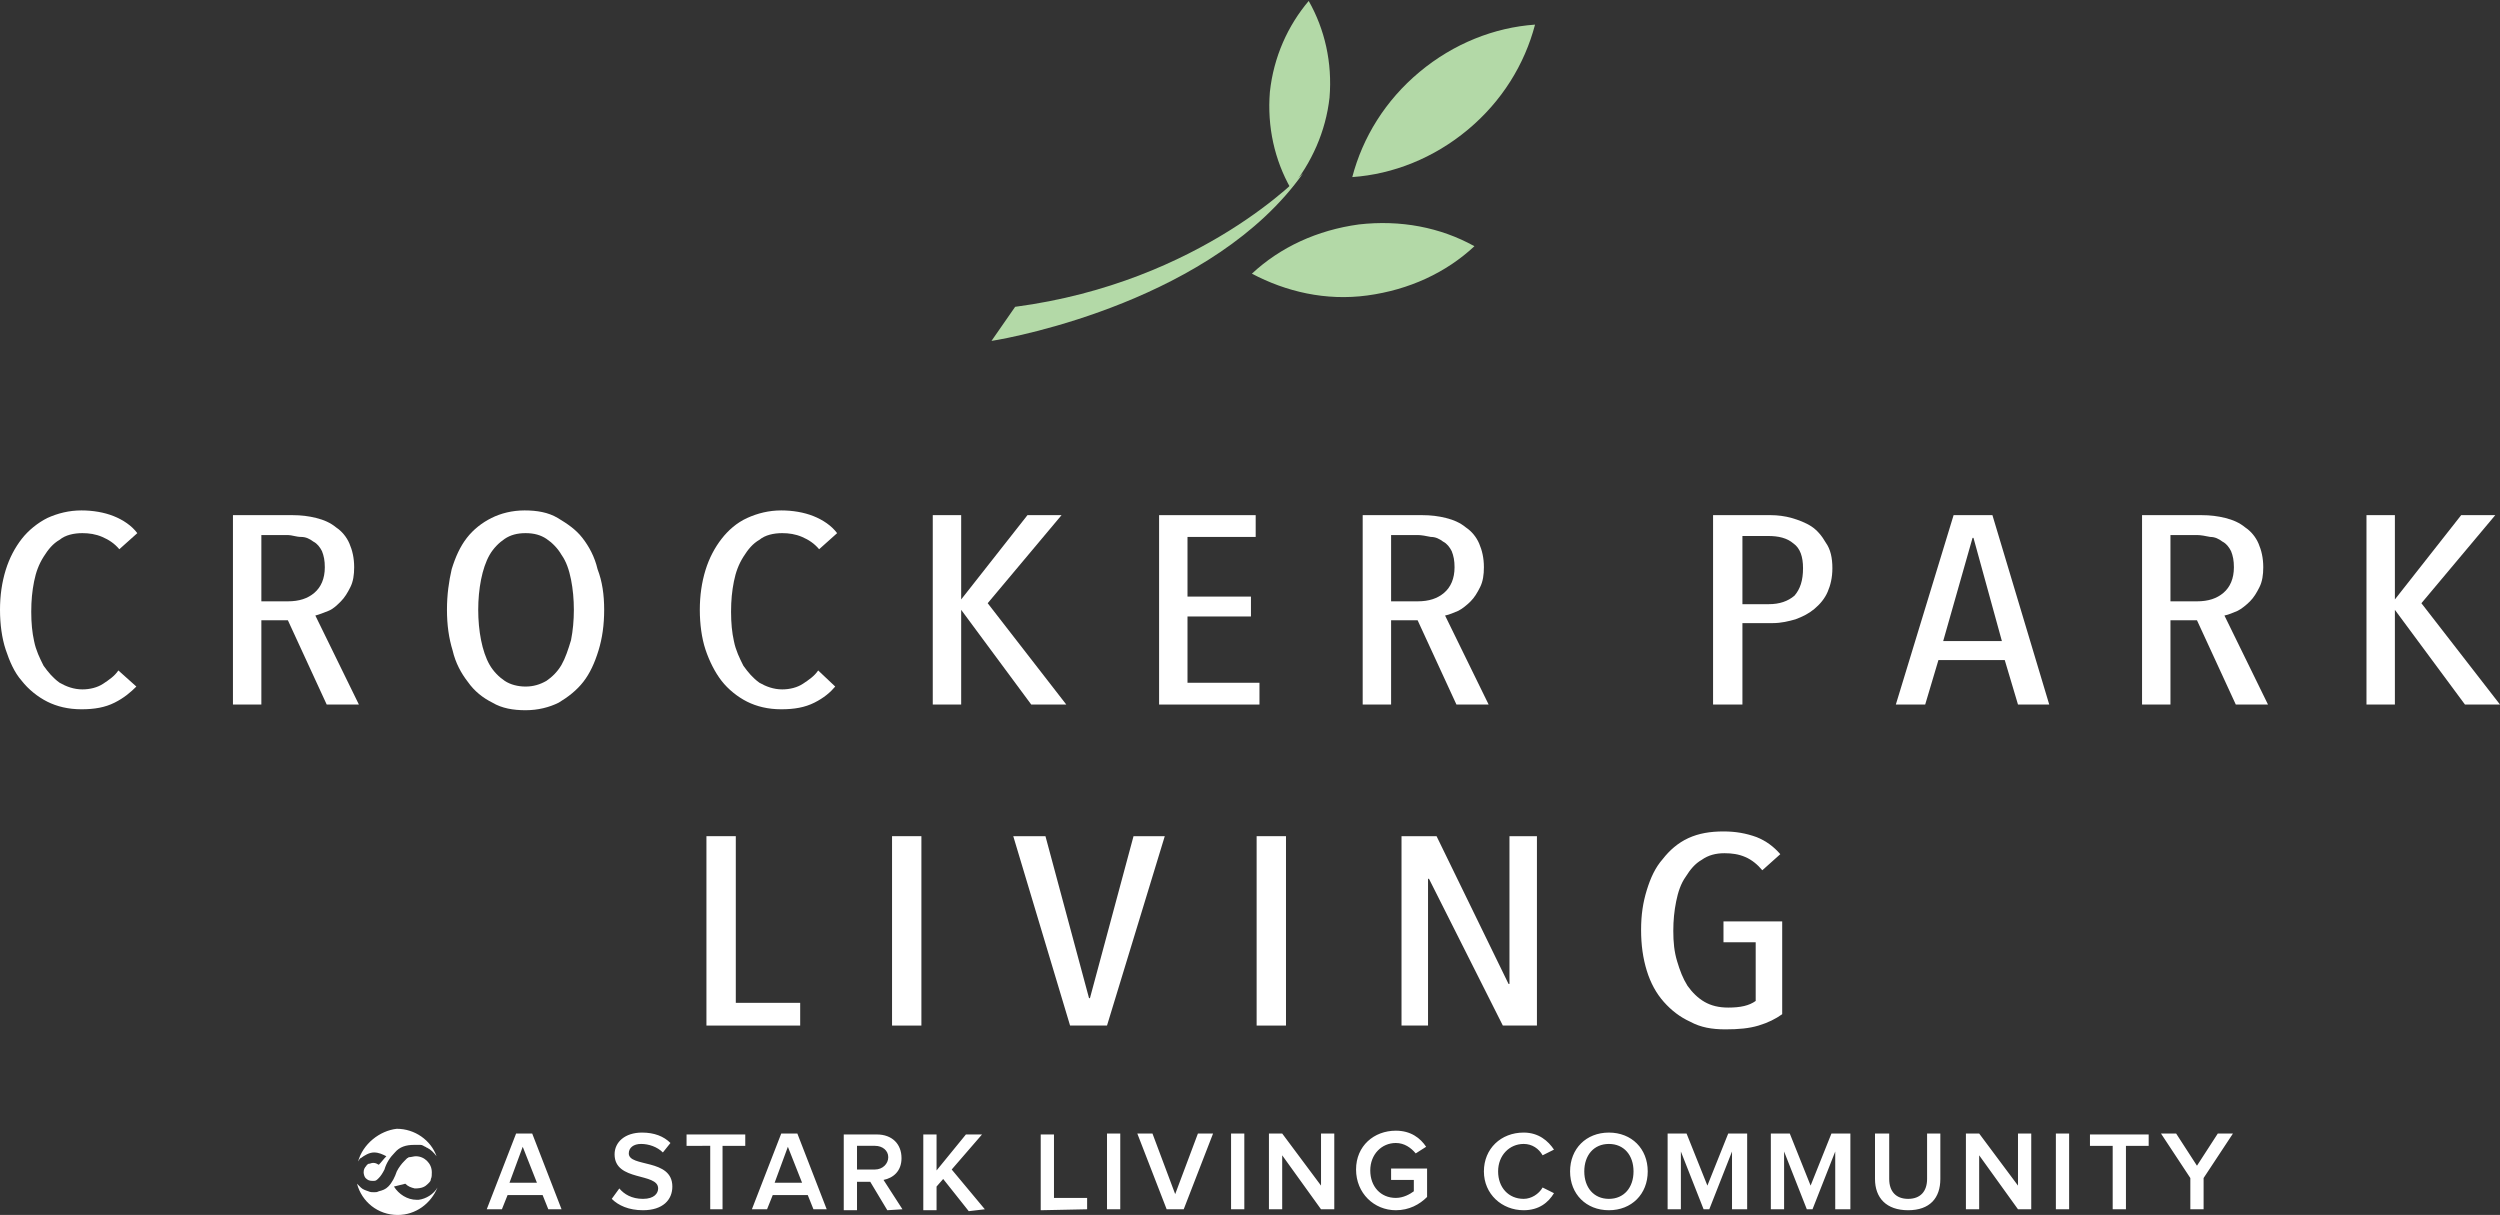 <?xml version="1.0" encoding="utf-8"?>
<!-- Generator: Adobe Illustrator 27.5.0, SVG Export Plug-In . SVG Version: 6.00 Build 0)  -->
<svg version="1.1" id="Layer_1" xmlns="http://www.w3.org/2000/svg" xmlns:xlink="http://www.w3.org/1999/xlink" x="0px" y="0px"
	 viewBox="0 0 264 128.3" style="enable-background:new 0 0 264 128.3;" xml:space="preserve">
<rect x="0" y="0" width="264" height="128.3" fill="#333333" stroke="none"/>
<style type="text/css">
	.st0{fill:#FFFFFF;}
	.st1{fill:#B3D9A7;}
</style>
<g>
	<g>
		<path class="st0" d="M232.7,127.7v-3.3l3.1-4.7h-1.6l-2.2,3.4l-2.2-3.4h-1.6l3.1,4.7v3.3H232.7L232.7,127.7z M224.5,127.7v-6.7
			h2.4v-1.2h-6.2v1.2h2.4v6.7H224.5L224.5,127.7z M218.5,119.7h-1.4v8h1.4V119.7z M214.5,127.7v-8h-1.4v5.5l-4.1-5.5h-1.4v8h1.4V122
			l4.1,5.7H214.5z M201.5,127.8c2.3,0,3.4-1.3,3.4-3.3v-4.8h-1.4v4.8c0,1.3-0.7,2.1-2,2.1s-2-0.8-2-2.1v-4.8H198v4.8
			C198,126.5,199.2,127.8,201.5,127.8 M195.4,127.7v-8h-2l-2.2,5.5l-2.2-5.5h-2v8h1.4v-6.1l2.4,6.1h0.6l2.4-6.1v6.1H195.4
			L195.4,127.7z M184.5,127.7v-8h-2l-2.2,5.5l-2.2-5.5h-2v8h1.4v-6.1l2.4,6.1h0.6l2.4-6.1v6.1H184.5L184.5,127.7z M169.9,126.6
			c-1.6,0-2.6-1.2-2.6-2.9s1-2.9,2.6-2.9s2.6,1.2,2.6,2.9S171.5,126.6,169.9,126.6 M169.9,127.8c2.4,0,4.1-1.7,4.1-4.1
			s-1.7-4.1-4.1-4.1s-4.1,1.7-4.1,4.1S167.5,127.8,169.9,127.8 M160.9,127.8c1.6,0,2.6-0.8,3.2-1.8l-1.2-0.6c-0.4,0.7-1.2,1.2-2,1.2
			c-1.6,0-2.7-1.2-2.7-2.9s1.2-2.9,2.7-2.9c0.9,0,1.6,0.5,2,1.2l1.2-0.6c-0.6-0.9-1.6-1.8-3.2-1.8c-2.4,0-4.2,1.7-4.2,4.1
			S158.6,127.8,160.9,127.8 M147.4,127.8c1.4,0,2.5-0.6,3.3-1.4v-3h-3.8v1.2h2.4v1.2c-0.4,0.3-1.1,0.7-1.9,0.7
			c-1.6,0-2.7-1.2-2.7-2.9s1.2-2.9,2.7-2.9c0.9,0,1.6,0.5,2.1,1.1l1.1-0.7c-0.6-0.9-1.6-1.7-3.2-1.7c-2.3,0-4.2,1.6-4.2,4.1
			S145.1,127.8,147.4,127.8 M140.9,127.7v-8h-1.4v5.5l-4.1-5.5H134v8h1.4V122l4.1,5.7H140.9z M131.4,119.7H130v8h1.4V119.7z
			 M125,127.7l3.1-8h-1.6l-2.4,6.4l-2.4-6.4h-1.6l3.1,8H125L125,127.7z M118.3,119.7h-1.4v8h1.4V119.7z M114.8,127.7v-1.2h-3.5v-6.7
			h-1.4v8L114.8,127.7L114.8,127.7z M104,127.7l-3.5-4.2l3.2-3.7h-1.7l-3.1,3.8v-3.8h-1.4v8h1.4v-2.5l0.7-0.8l2.7,3.4L104,127.7
			L104,127.7z M92.4,123.5h-1.9v-2.5h1.9c0.8,0,1.4,0.5,1.4,1.2S93.2,123.5,92.4,123.5 M95.3,127.7l-2-3.1c1-0.2,1.9-0.9,1.9-2.3
			c0-1.5-1-2.5-2.6-2.5h-3.5v8h1.4v-3h1.4l1.8,3L95.3,127.7L95.3,127.7z M84.7,124.9h-2.9l1.4-3.8L84.7,124.9z M87.3,127.7l-3.1-8
			h-1.7l-3.1,8h1.6l0.6-1.5h3.7l0.6,1.5H87.3z M76.3,127.7v-6.7h2.4v-1.2h-6.2v1.2H75v6.7H76.3L76.3,127.7z M67.9,127.8
			c2.1,0,3.1-1.1,3.1-2.5c0-3-4.6-2-4.6-3.5c0-0.6,0.5-1,1.3-1s1.7,0.3,2.3,0.9l0.8-1c-0.7-0.7-1.7-1.1-3-1.1c-1.8,0-2.9,1-2.9,2.3
			c0,2.9,4.6,1.9,4.6,3.6c0,0.5-0.4,1.1-1.6,1.1s-2-0.5-2.5-1.1l-0.8,1.1C65.3,127.3,66.4,127.8,67.9,127.8 M56.7,124.9h-2.9
			l1.4-3.8L56.7,124.9z M59.3,127.7l-3.1-8h-1.7l-3.1,8h1.6l0.6-1.5h3.7l0.6,1.5H59.3L59.3,127.7z"/>
		<path class="st0" d="M37.8,122.7c0-0.1,0.1-0.1,0.1-0.2c0.1-0.1,0.1-0.2,0.2-0.2c0,0,0,0,0,0c0.4-0.3,0.9-0.6,1.4-0.6
			c0.5,0,0.9,0.2,1.3,0.4c-0.3,0.3-0.5,0.6-0.8,0.9c-0.2-0.1-0.3-0.2-0.6-0.2c-0.2,0-0.3,0.1-0.5,0.1c-0.1,0.1-0.2,0.1-0.2,0.2
			c-0.2,0.2-0.3,0.4-0.3,0.7c0,0.2,0.1,0.5,0.2,0.6c0,0,0,0,0,0l0,0c0.2,0.2,0.4,0.3,0.7,0.3c0.1,0,0.1,0,0.2,0c0,0,0,0,0,0
			c0.2,0,0.3-0.1,0.5-0.3c0.2-0.2,0.4-0.5,0.6-0.9c0.2-0.7,0.6-1.3,1.1-1.8c0.5-0.6,1.2-0.8,2-0.8c0,0,0,0,0,0c0,0,0,0,0,0
			c0.1,0,0.1,0,0.2,0c0,0,0,0,0.1,0c0.1,0,0.1,0,0.2,0c0,0,0.1,0,0.1,0c0,0,0,0,0.1,0c0.2,0,0.3,0.1,0.5,0.2c0,0,0,0,0,0
			c0.1,0,0.1,0.1,0.2,0.1c0.4,0.2,0.7,0.5,1,0.9c-0.6-1.7-2.3-2.9-4.2-2.9C40.1,119.4,38.3,120.8,37.8,122.7"/>
		<path class="st0" d="M44.2,126.7C44.2,126.7,44.1,126.7,44.2,126.7L44.2,126.7c-0.1,0-0.2,0-0.2,0c-1,0-1.9-0.6-2.4-1.4
			c0.4-0.1,0.8-0.2,1.2-0.3c0.3,0.3,0.6,0.4,1,0.5c0.8,0,1.1-0.2,1.4-0.5c0.2-0.2,0.3-0.3,0.3-0.5c0.1-0.2,0.1-0.4,0.1-0.7
			c0-0.5-0.2-0.9-0.5-1.2c-0.3-0.3-0.7-0.5-1.2-0.5c-0.2,0-0.5,0.1-0.7,0.1c-0.1,0-0.1,0.1-0.2,0.1l0,0c-0.1,0.1-0.2,0.2-0.3,0.3
			c-0.3,0.3-0.6,0.7-0.8,1.1c-0.2,0.6-0.5,1.2-0.9,1.6c-0.3,0.3-0.6,0.4-1,0.5c-0.2,0.1-0.3,0.1-0.5,0.1c-0.2,0-0.4,0-0.6-0.1
			c-0.3-0.1-0.6-0.2-0.8-0.4c0,0-0.1-0.1-0.1-0.1l0,0c-0.1-0.1-0.2-0.2-0.3-0.3c0.5,1.9,2.2,3.3,4.3,3.3c1.9,0,3.5-1.2,4.2-2.9
			C45.8,126.1,45,126.6,44.2,126.7"/>
		<path class="st0" d="M12.1,74.2c-1,0.5-2.1,0.7-3.5,0.7S6,74.6,5,74.1s-2-1.3-2.7-2.2C1.5,71,1,69.8,0.6,68.6S0,65.9,0,64.4
			s0.2-2.9,0.6-4.2s1-2.4,1.7-3.3S4,55.2,5,54.7c1.1-0.5,2.3-0.8,3.6-0.8c1.2,0,2.4,0.2,3.4,0.6c1,0.4,1.9,1,2.5,1.8L12.6,58
			c-0.5-0.6-1.1-1-1.8-1.3s-1.4-0.4-2.1-0.4c-0.9,0-1.8,0.2-2.4,0.7c-0.7,0.4-1.2,1-1.7,1.8s-0.8,1.6-1,2.6s-0.3,2-0.3,3.2
			s0.1,2.2,0.3,3.1c0.2,1,0.6,1.8,1,2.6c0.5,0.7,1,1.3,1.7,1.8c0.7,0.4,1.5,0.7,2.4,0.7c0.8,0,1.6-0.2,2.2-0.6s1.2-0.8,1.6-1.4
			l1.9,1.7C13.8,73.1,13.1,73.7,12.1,74.2"/>
		<path class="st0" d="M34.3,59.9c0-0.7-0.1-1.2-0.3-1.7c-0.2-0.4-0.5-0.8-0.9-1c-0.4-0.3-0.8-0.5-1.3-0.5s-1-0.2-1.4-0.2h-2.8v7
			h2.8c1.2,0,2.1-0.3,2.8-0.9C33.9,62,34.3,61.1,34.3,59.9 M34.5,74.4l-4.1-8.9h-2.8v8.9h-3v-20h6.3c0.9,0,1.7,0.1,2.5,0.3
			s1.5,0.5,2.1,1c0.6,0.4,1.1,1,1.4,1.7c0.3,0.7,0.5,1.5,0.5,2.5c0,0.8-0.1,1.5-0.4,2.1s-0.6,1.1-1,1.5c-0.4,0.4-0.8,0.8-1.3,1
			c-0.5,0.2-1,0.4-1.4,0.5l4.6,9.4L34.5,74.4L34.5,74.4z"/>
		<path class="st0" d="M60.6,64.4c0-1.1-0.1-2.2-0.3-3.2c-0.2-1-0.5-1.9-1-2.6c-0.4-0.7-1-1.3-1.6-1.7c-0.6-0.4-1.3-0.6-2.2-0.6
			s-1.6,0.2-2.2,0.6c-0.6,0.4-1.2,1-1.6,1.7c-0.4,0.7-0.7,1.6-0.9,2.6c-0.2,1-0.3,2.1-0.3,3.2s0.1,2.2,0.3,3.2
			c0.2,1,0.5,1.9,0.9,2.6c0.4,0.7,1,1.3,1.6,1.7c0.6,0.4,1.4,0.6,2.2,0.6s1.5-0.2,2.2-0.6c0.6-0.4,1.2-1,1.6-1.7
			c0.4-0.7,0.7-1.6,1-2.6C60.5,66.6,60.6,65.5,60.6,64.4 M63.8,64.4c0,1.6-0.2,3-0.6,4.3s-0.9,2.4-1.6,3.3c-0.7,0.9-1.6,1.6-2.6,2.2
			c-1,0.5-2.2,0.8-3.5,0.8s-2.5-0.2-3.5-0.8c-1-0.5-1.9-1.2-2.6-2.2c-0.7-0.9-1.3-2-1.6-3.3c-0.4-1.3-0.6-2.7-0.6-4.3s0.2-3,0.5-4.3
			c0.4-1.3,0.9-2.4,1.6-3.3c0.7-0.9,1.6-1.6,2.6-2.1c1-0.5,2.2-0.8,3.5-0.8s2.5,0.2,3.5,0.8s1.9,1.2,2.6,2.1c0.7,0.9,1.3,2,1.6,3.3
			C63.6,61.4,63.8,62.8,63.8,64.4"/>
		<path class="st0" d="M86,74.2c-1,0.5-2.1,0.7-3.5,0.7s-2.6-0.3-3.6-0.8s-2-1.3-2.7-2.2c-0.7-0.9-1.3-2.1-1.7-3.3s-0.6-2.7-0.6-4.2
			s0.2-2.9,0.6-4.2s1-2.4,1.7-3.3s1.6-1.7,2.7-2.2c1.1-0.5,2.3-0.8,3.6-0.8c1.2,0,2.4,0.2,3.4,0.6c1,0.4,1.9,1,2.5,1.8L86.5,58
			c-0.5-0.6-1.1-1-1.8-1.3s-1.4-0.4-2.1-0.4c-0.9,0-1.8,0.2-2.4,0.7c-0.7,0.4-1.2,1-1.7,1.8s-0.8,1.6-1,2.6s-0.3,2-0.3,3.2
			s0.1,2.2,0.3,3.1c0.2,1,0.6,1.8,1,2.6c0.5,0.7,1,1.3,1.7,1.8c0.7,0.4,1.5,0.7,2.4,0.7c0.8,0,1.6-0.2,2.2-0.6s1.2-0.8,1.6-1.4
			l1.8,1.7C87.7,73.1,87,73.7,86,74.2"/>
		<polygon class="st0" points="108.9,74.4 101.5,64.4 101.5,64.4 101.5,74.4 98.5,74.4 98.5,54.4 101.5,54.4 101.5,63.3 101.5,63.3 
			108.5,54.4 112.1,54.4 104.3,63.7 112.6,74.4 		"/>
		<polygon class="st0" points="122.4,74.4 122.4,54.4 132.6,54.4 132.6,56.7 125.4,56.7 125.4,63 132.1,63 132.1,65.1 125.4,65.1 
			125.4,72.1 133,72.1 133,74.4 		"/>
		<path class="st0" d="M153.6,59.9c0-0.7-0.1-1.2-0.3-1.7c-0.2-0.4-0.5-0.8-0.9-1c-0.4-0.3-0.8-0.5-1.3-0.5c-0.5-0.1-1-0.2-1.4-0.2
			h-2.8v7h2.8c1.2,0,2.1-0.3,2.8-0.9C153.2,62,153.6,61.1,153.6,59.9 M153.8,74.4l-4.1-8.9h-2.8v8.9h-3v-20h6.3
			c0.9,0,1.7,0.1,2.5,0.3c0.8,0.2,1.5,0.5,2.1,1c0.6,0.4,1.1,1,1.4,1.7c0.3,0.7,0.5,1.5,0.5,2.5c0,0.8-0.1,1.5-0.4,2.1
			s-0.6,1.1-1,1.5c-0.4,0.4-0.9,0.8-1.3,1c-0.5,0.2-0.9,0.4-1.4,0.5l4.6,9.4L153.8,74.4L153.8,74.4z"/>
		<path class="st0" d="M190.4,60c0-1.2-0.3-2.1-1-2.6c-0.7-0.6-1.6-0.8-2.7-0.8H184v7.2h2.8c1.1,0,2-0.3,2.7-0.9
			C190.1,62.2,190.4,61.3,190.4,60 M193.5,60c0,1-0.2,1.8-0.5,2.5c-0.3,0.7-0.8,1.3-1.4,1.8s-1.2,0.8-2,1.1
			c-0.7,0.2-1.5,0.4-2.4,0.4H184v8.6h-3.1v-20h6.1c0.7,0,1.5,0.1,2.2,0.3s1.5,0.5,2.1,0.9c0.6,0.4,1.1,1,1.5,1.7
			C193.3,58,193.5,58.9,193.5,60"/>
		<path class="st0" d="M208.4,56.8h-0.1l-3.1,10.9h6.2L208.4,56.8z M213.1,74.4l-1.4-4.7h-7l-1.4,4.7h-3.1l6.1-20h4.1l6,20H213.1
			L213.1,74.4z"/>
		<path class="st0" d="M235.9,59.9c0-0.7-0.1-1.2-0.3-1.7c-0.2-0.4-0.5-0.8-0.9-1c-0.4-0.3-0.8-0.5-1.3-0.5c-0.5-0.1-1-0.2-1.4-0.2
			h-2.8v7h2.8c1.2,0,2.1-0.3,2.8-0.9C235.5,62,235.9,61.1,235.9,59.9 M236.1,74.4l-4.1-8.9h-2.8v8.9h-3v-20h6.3
			c0.9,0,1.7,0.1,2.5,0.3c0.8,0.2,1.5,0.5,2.1,1c0.6,0.4,1.1,1,1.4,1.7c0.3,0.7,0.5,1.5,0.5,2.5c0,0.8-0.1,1.5-0.4,2.1
			s-0.6,1.1-1,1.5c-0.4,0.4-0.9,0.8-1.3,1c-0.5,0.2-0.9,0.4-1.4,0.5l4.6,9.4L236.1,74.4L236.1,74.4z"/>
		<polygon class="st0" points="260.3,74.4 252.9,64.4 252.9,64.4 252.9,74.4 249.9,74.4 249.9,54.4 252.9,54.4 252.9,63.3 
			252.9,63.3 259.9,54.4 263.5,54.4 255.7,63.7 264,74.4 		"/>
		<polygon class="st0" points="74.6,108.3 74.6,88.3 77.7,88.3 77.7,105.9 84.5,105.9 84.5,108.3 		"/>
		<rect x="94.2" y="88.3" class="st0" width="3.1" height="20"/>
		<polygon class="st0" points="116.9,108.3 113,108.3 107,88.3 110.4,88.3 115,105.4 115.1,105.4 119.7,88.3 123,88.3 		"/>
		<rect x="132.7" y="88.3" class="st0" width="3.1" height="20"/>
		<polygon class="st0" points="158.7,108.3 150.9,92.8 150.8,92.8 150.8,108.3 148,108.3 148,88.3 151.7,88.3 159.3,103.9 
			159.4,103.9 159.4,88.3 162.3,88.3 162.3,108.3 		"/>
		<path class="st0" d="M182,87.8c1.3,0,2.4,0.2,3.5,0.6c1,0.4,1.8,1,2.5,1.8l-1.9,1.7c-0.5-0.6-1.1-1.1-1.8-1.4s-1.4-0.4-2.2-0.4
			c-0.9,0-1.7,0.2-2.4,0.7c-0.7,0.4-1.2,1-1.7,1.8c-0.5,0.7-0.8,1.6-1,2.6s-0.3,2-0.3,3.1c0,1.2,0.1,2.2,0.4,3.2s0.6,1.8,1.1,2.6
			c0.5,0.7,1.1,1.3,1.8,1.7c0.7,0.4,1.5,0.6,2.5,0.6c1.3,0,2.2-0.2,2.9-0.7v-6.2H182v-2.2h6.2v9.8c-0.7,0.5-1.5,0.9-2.5,1.2
			s-2.1,0.4-3.5,0.4s-2.6-0.2-3.7-0.8c-1.1-0.5-2-1.2-2.8-2.1c-0.8-0.9-1.4-2-1.8-3.3s-0.6-2.7-0.6-4.3s0.2-2.9,0.6-4.2
			s0.9-2.4,1.7-3.3c0.7-0.9,1.6-1.7,2.7-2.2S180.6,87.8,182,87.8"/>
	</g>
	<path class="st1" d="M136.3,19.9c-1.7-3-2.5-6.5-2.2-10.2c0.4-3.7,1.9-7,4.1-9.6c1.7,3,2.5,6.5,2.2,10.2
		C140,13.9,138.5,17.2,136.3,19.9"/>
</g>
<path class="st1" d="M132.2,28.9c3-2.8,6.9-4.6,11.3-5.2c4.4-0.5,8.6,0.3,12.2,2.3c-3,2.8-6.9,4.6-11.3,5.2S135.8,30.8,132.2,28.9"
	/>
<path class="st1" d="M142.8,18.7c1.1-4.2,3.5-8.1,7.1-11.1s7.9-4.7,12.2-5c-1.1,4.2-3.5,8.1-7.1,11.1S147.1,18.4,142.8,18.7"/>
<path class="st1" d="M107.2,32.4c19.7-2.6,30.4-14.1,30.4-14.1c-9.4,13.3-30.3,17.3-32.9,17.7"/>
</svg>
